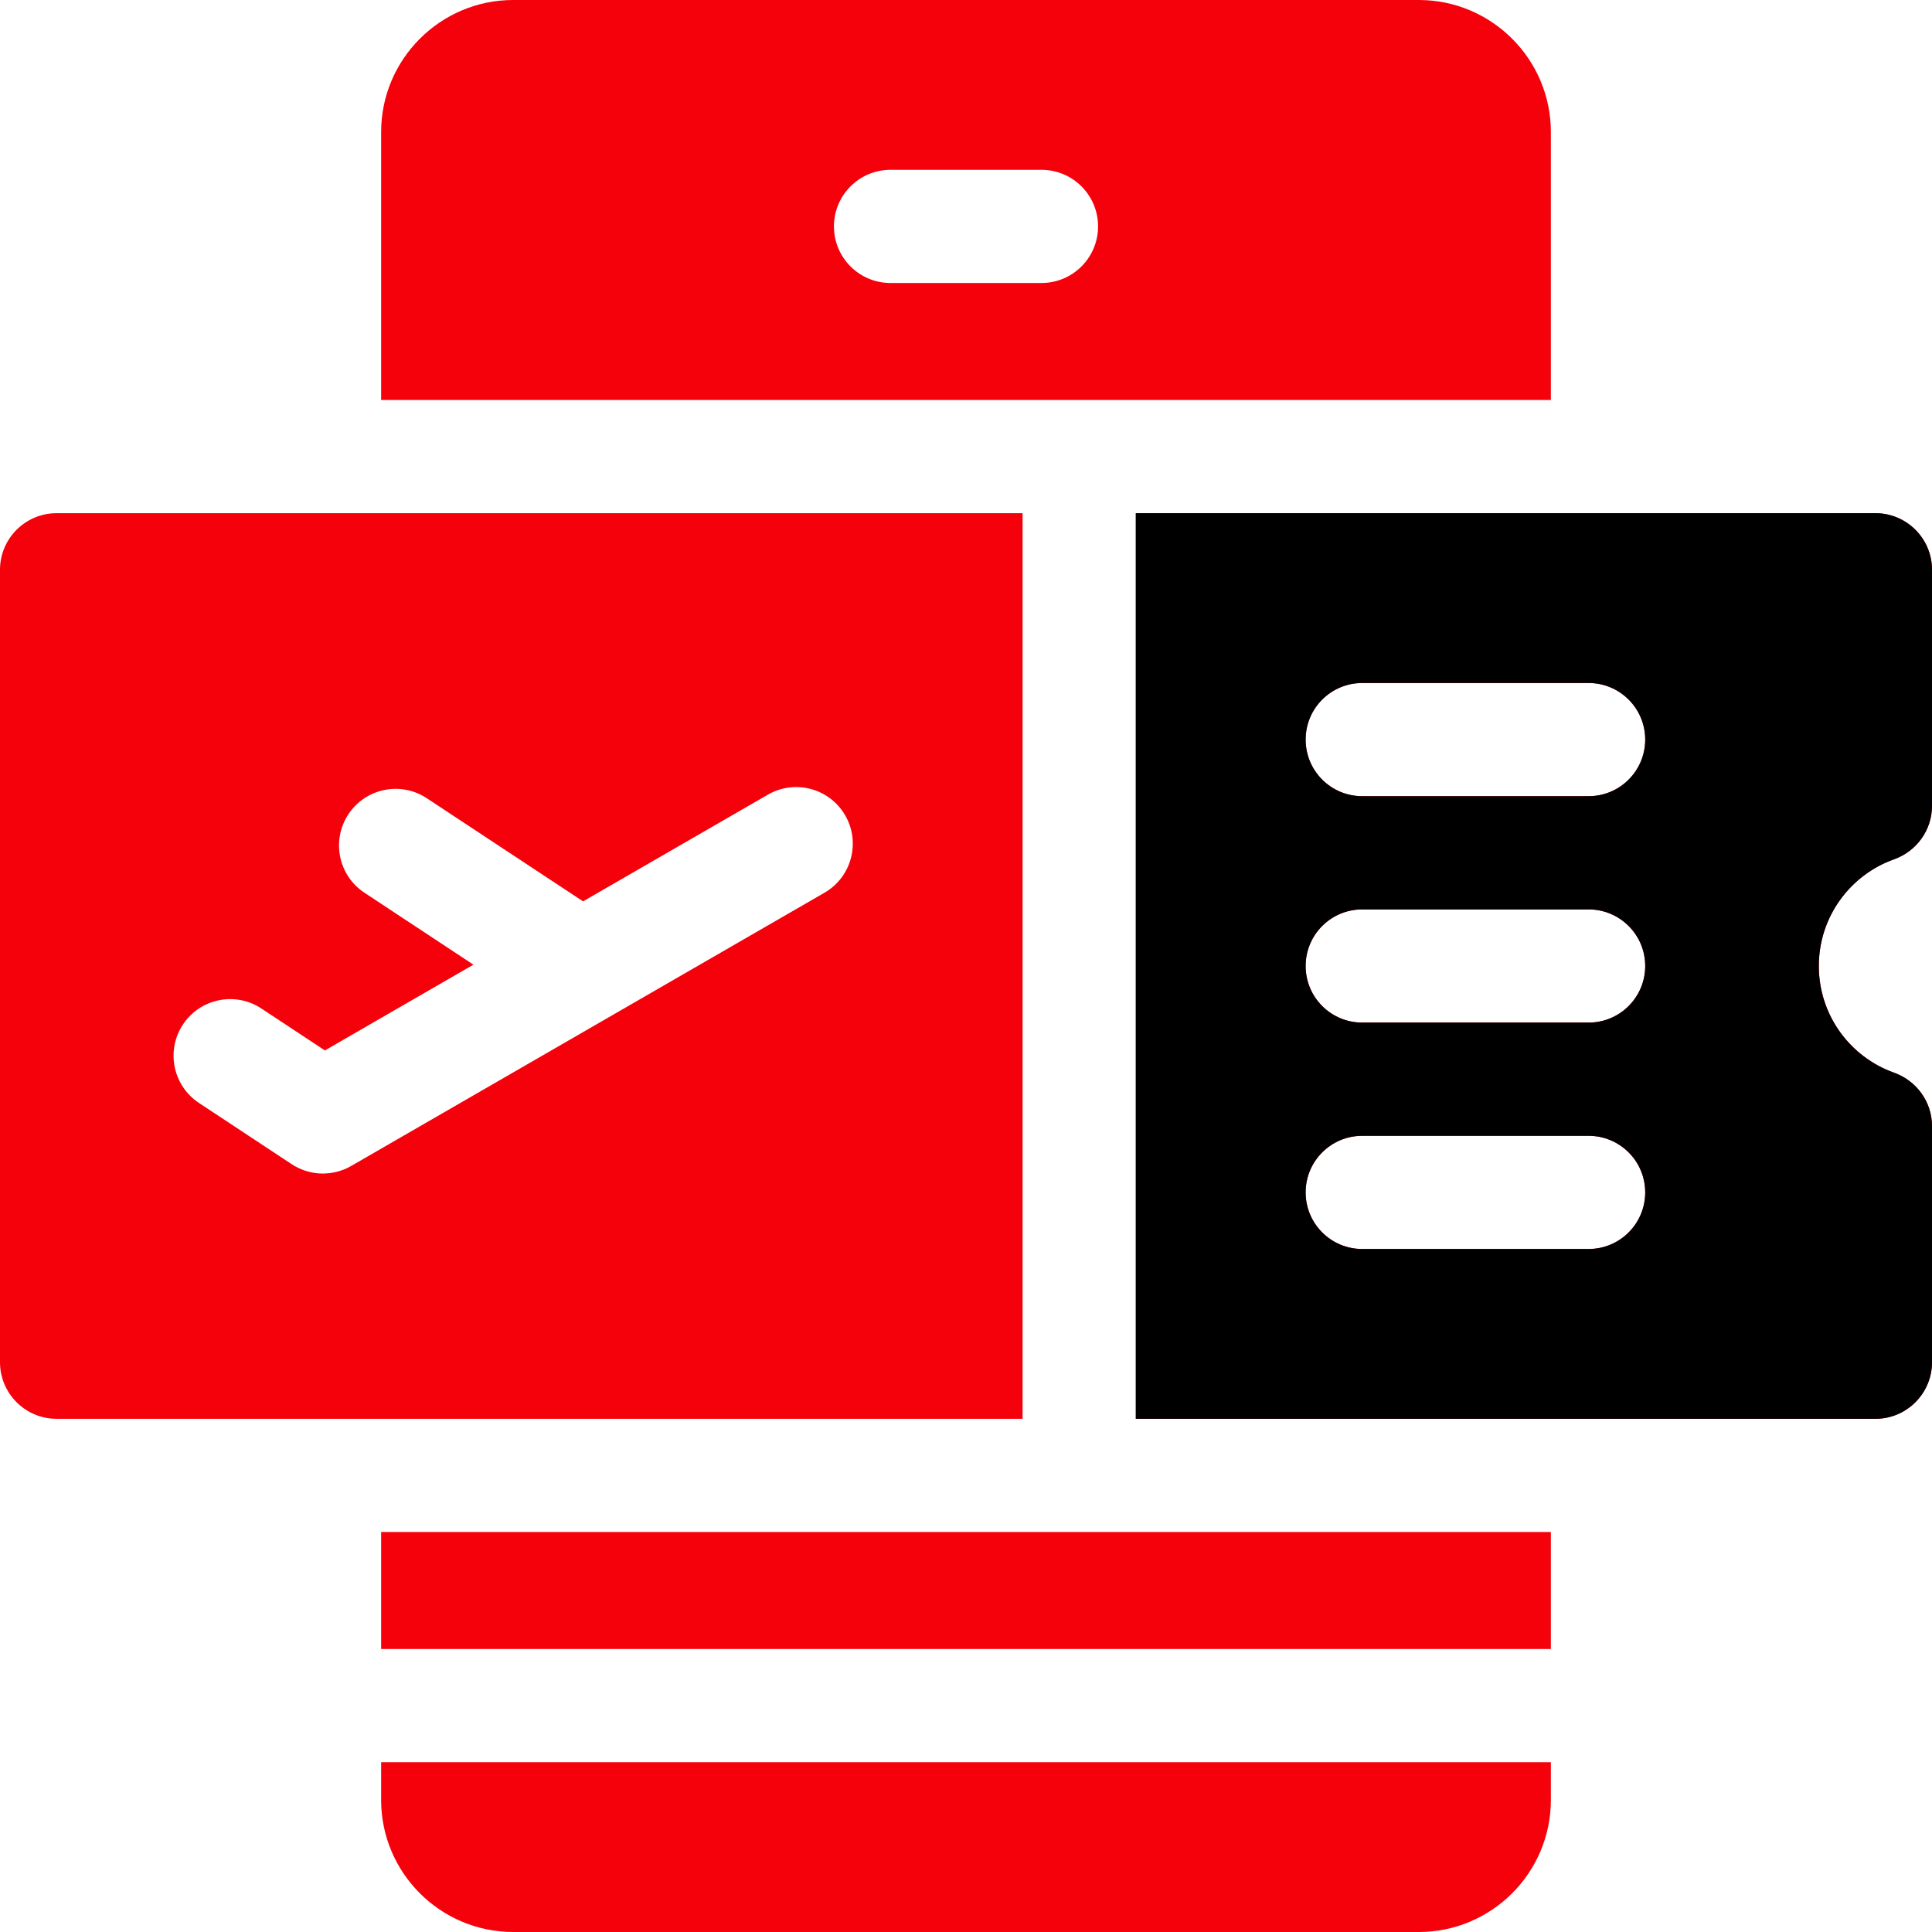 <svg width="48" height="48" viewBox="0 0 48 48" fill="none" xmlns="http://www.w3.org/2000/svg">
<path d="M9.469 44.719C9.469 46.528 10.941 48 12.75 48H35.25C37.059 48 38.531 46.528 38.531 44.719V43.781H9.469V44.719ZM47.055 21.35C47.619 21.149 48 20.621 48 20.022V14.156C48 13.38 47.37 12.75 46.594 12.75H28.219V35.25H46.594C47.37 35.25 48 34.62 48 33.844V27.978C48 27.379 47.619 26.851 47.055 26.65C45.967 26.262 45.188 25.222 45.188 24C45.188 22.778 45.967 21.738 47.055 21.35ZM39.469 31.031H33.844C33.067 31.031 32.438 30.402 32.438 29.625C32.438 28.848 33.067 28.219 33.844 28.219H39.469C40.245 28.219 40.875 28.848 40.875 29.625C40.875 30.402 40.245 31.031 39.469 31.031ZM39.469 25.406H33.844C33.067 25.406 32.438 24.777 32.438 24C32.438 23.223 33.067 22.594 33.844 22.594H39.469C40.245 22.594 40.875 23.223 40.875 24C40.875 24.777 40.245 25.406 39.469 25.406ZM39.469 19.781H33.844C33.067 19.781 32.438 19.152 32.438 18.375C32.438 17.598 33.067 16.969 33.844 16.969H39.469C40.245 16.969 40.875 17.598 40.875 18.375C40.875 19.152 40.245 19.781 39.469 19.781ZM38.531 3.281C38.531 1.472 37.059 0 35.25 0H12.75C10.941 0 9.469 1.472 9.469 3.281V9.938H38.531V3.281ZM25.875 7.031H22.125C21.348 7.031 20.719 6.402 20.719 5.625C20.719 4.848 21.348 4.219 22.125 4.219H25.875C26.652 4.219 27.281 4.848 27.281 5.625C27.281 6.402 26.652 7.031 25.875 7.031ZM9.469 38.062H38.531V40.969H9.469V38.062ZM25.406 12.75H1.406C0.63 12.75 0 13.38 0 14.156V33.844C0 34.62 0.63 35.25 1.406 35.25H25.406V12.75ZM20.485 22.179L8.725 28.968C8.499 29.098 8.241 29.163 7.98 29.156C7.719 29.148 7.465 29.067 7.247 28.924L4.944 27.403C4.296 26.975 4.117 26.102 4.545 25.454C4.973 24.806 5.845 24.628 6.494 25.056L8.072 26.098L11.762 23.967L9.054 22.179C8.406 21.751 8.228 20.879 8.656 20.23C9.084 19.582 9.956 19.404 10.604 19.832L14.486 22.394L19.078 19.743C19.751 19.355 20.611 19.585 20.999 20.258C21.387 20.93 21.157 21.79 20.485 22.179Z" fill="#F5010B"/>
<path d="M47.055 21.35C47.619 21.149 48 20.621 48 20.022V14.156C48 13.38 47.37 12.75 46.594 12.75H28.219V35.25H46.594C47.37 35.25 48 34.62 48 33.844V27.978C48 27.379 47.619 26.851 47.055 26.65C45.967 26.262 45.188 25.222 45.188 24C45.188 22.778 45.967 21.738 47.055 21.35ZM39.469 31.031H33.844C33.067 31.031 32.438 30.402 32.438 29.625C32.438 28.848 33.067 28.219 33.844 28.219H39.469C40.245 28.219 40.875 28.848 40.875 29.625C40.875 30.402 40.245 31.031 39.469 31.031ZM39.469 25.406H33.844C33.067 25.406 32.438 24.777 32.438 24C32.438 23.223 33.067 22.594 33.844 22.594H39.469C40.245 22.594 40.875 23.223 40.875 24C40.875 24.777 40.245 25.406 39.469 25.406ZM39.469 19.781H33.844C33.067 19.781 32.438 19.152 32.438 18.375C32.438 17.598 33.067 16.969 33.844 16.969H39.469C40.245 16.969 40.875 17.598 40.875 18.375C40.875 19.152 40.245 19.781 39.469 19.781Z" fill="black"/>
</svg>
